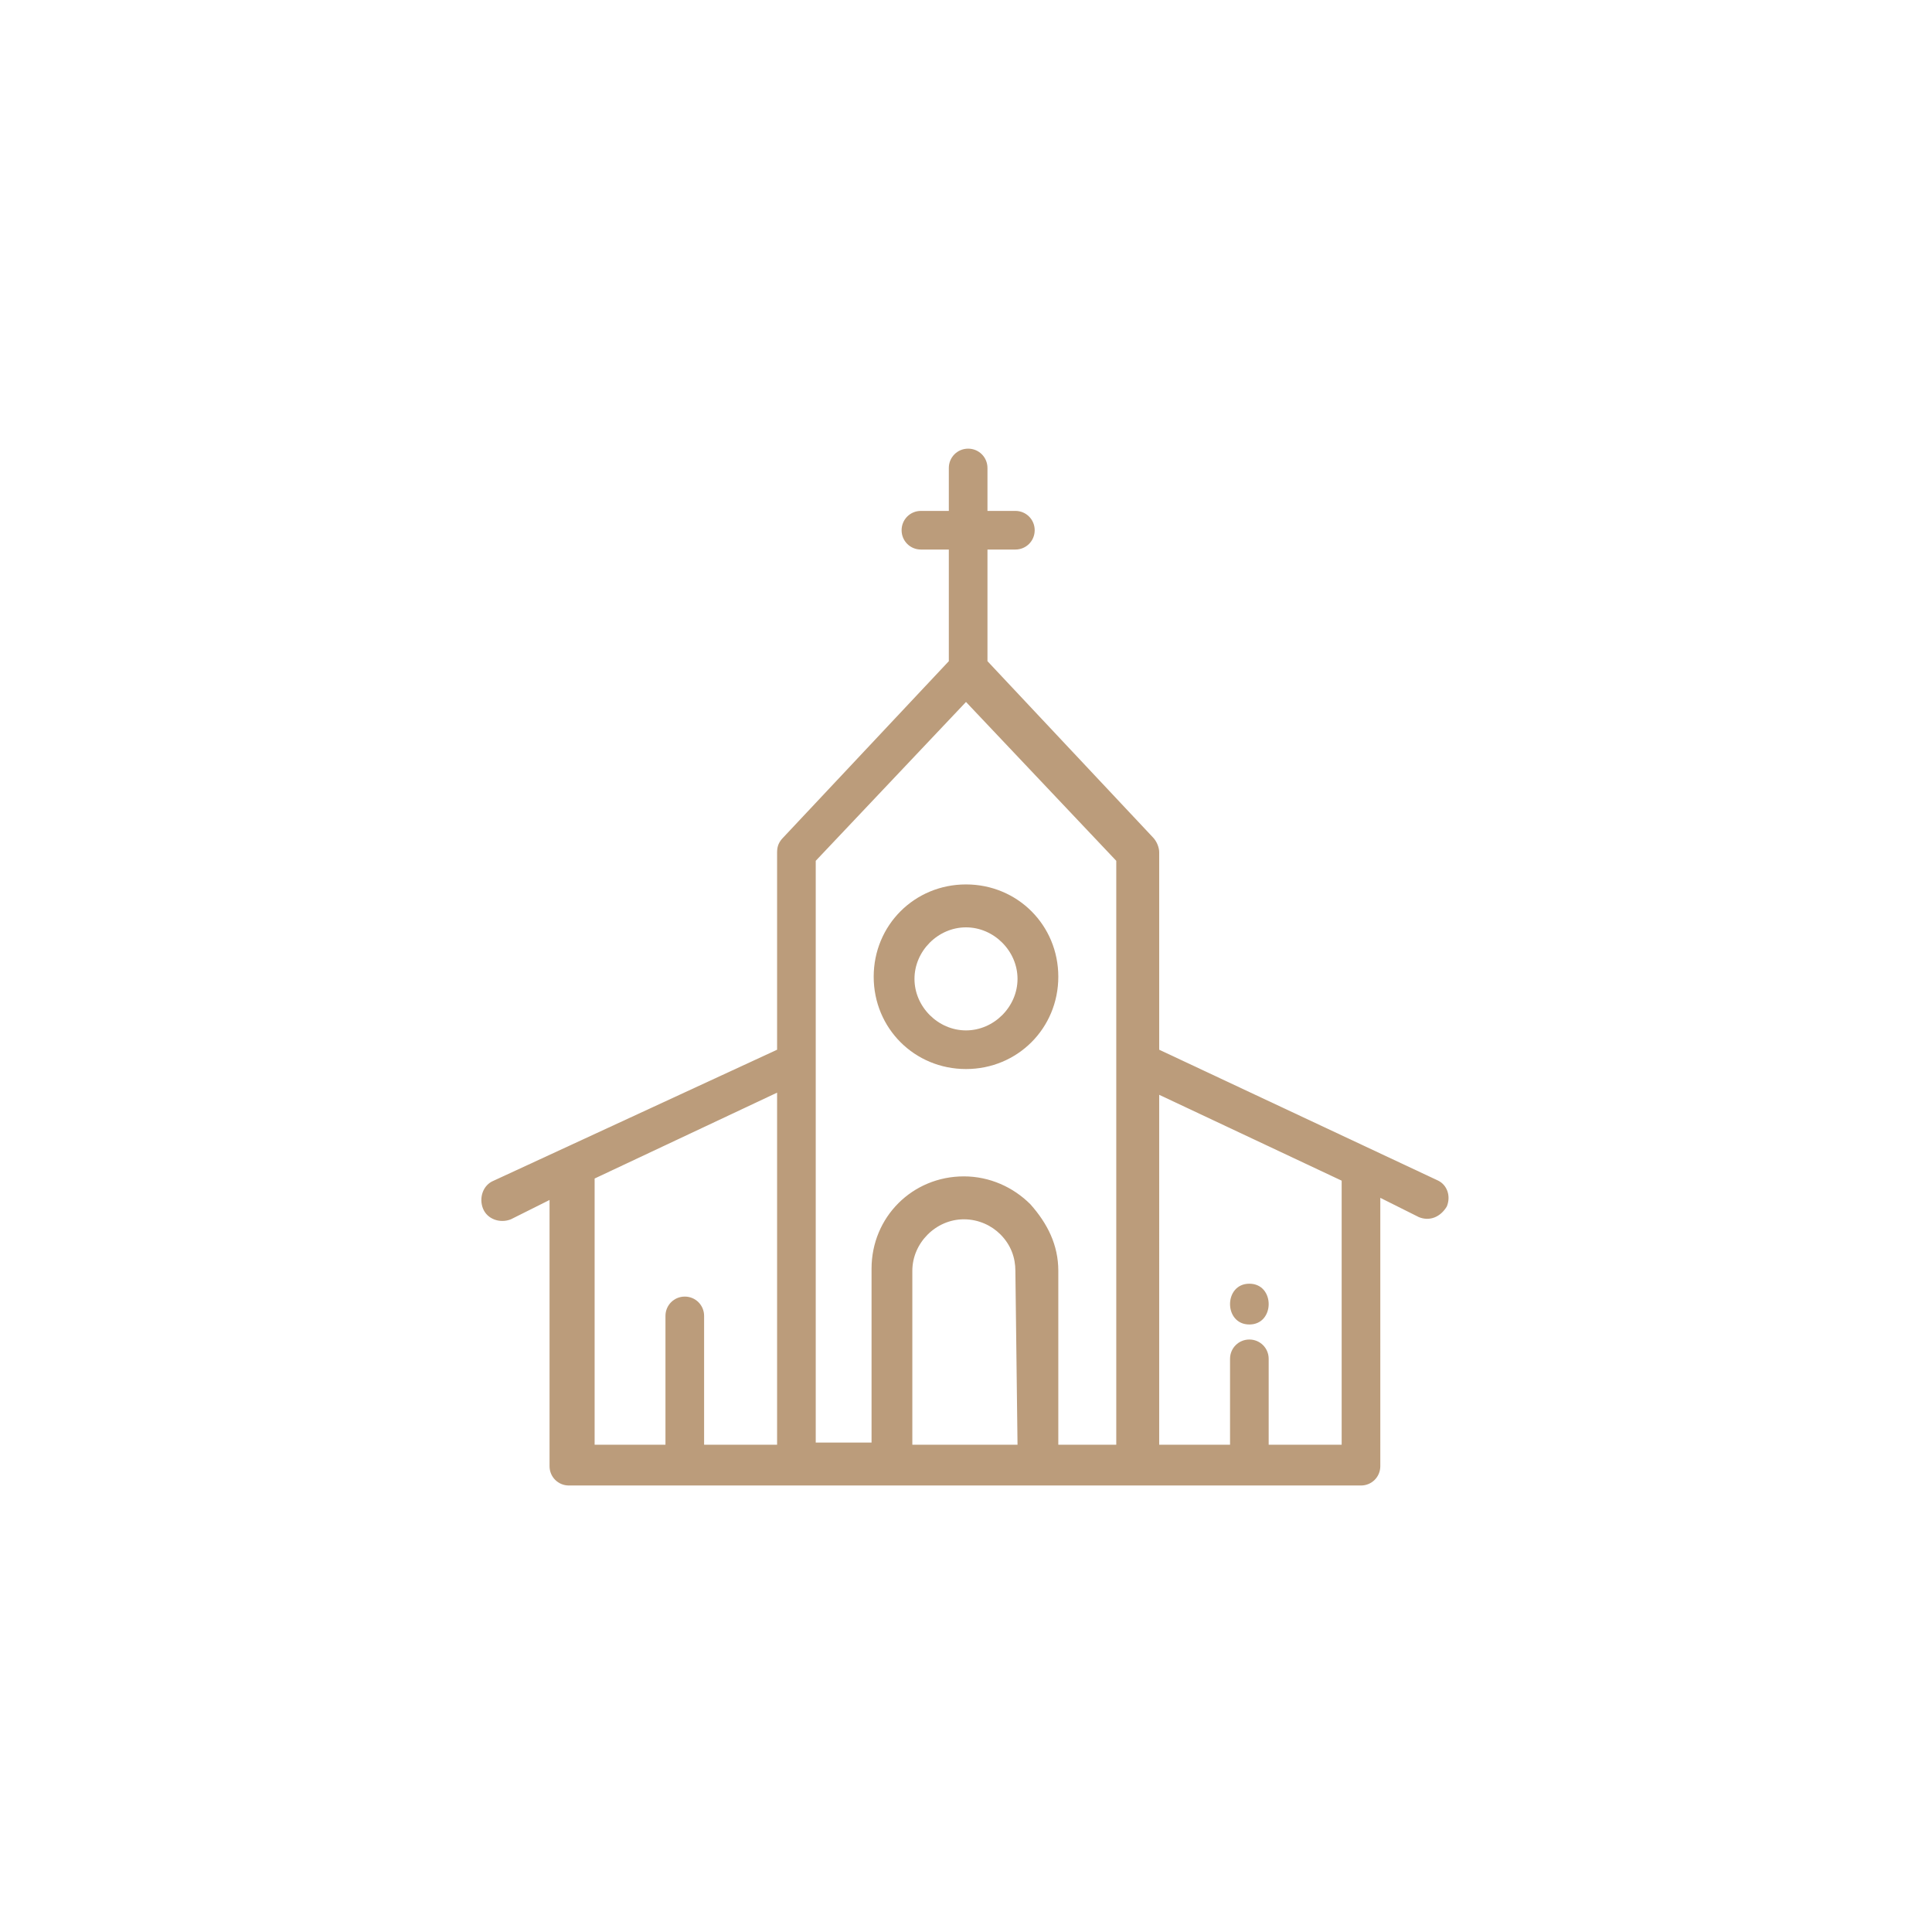 <?xml version="1.0" encoding="utf-8"?>
<!-- Generator: Adobe Illustrator 21.0.0, SVG Export Plug-In . SVG Version: 6.00 Build 0)  -->
<svg version="1.1" id="Livello_1" xmlns="http://www.w3.org/2000/svg" xmlns:xlink="http://www.w3.org/1999/xlink" x="0px" y="0px"
	 viewBox="0 0 90 90" style="enable-background:new 0 0 90 90;" xml:space="preserve">
<style type="text/css">
	.st0{fill:#BB9C7B;}
</style>
<g>
	<g>
		<g>
			<path class="st0" d="M45,41.2c-2.4,0-4.3,1.9-4.3,4.3c0,2.4,1.9,4.3,4.3,4.3s4.3-1.9,4.3-4.3C49.3,43.1,47.4,41.2,45,41.2z
				 M45,48c-1.3,0-2.4-1.1-2.4-2.4c0-1.3,1.1-2.4,2.4-2.4c1.3,0,2.4,1.1,2.4,2.4C47.4,46.9,46.3,48,45,48z"/>
		</g>
	</g>
	<g>
		<g>
			<path class="st0" d="M67,55l-13-6.1v-9.2c0-0.2-0.1-0.5-0.3-0.7l-7.7-8.2v-5.2h1.3c0.5,0,0.9-0.4,0.9-0.9c0-0.5-0.4-0.9-0.9-0.9
				h-1.3v-2c0-0.5-0.4-0.9-0.9-0.9c-0.5,0-0.9,0.4-0.9,0.9v2h-1.3c-0.5,0-0.9,0.4-0.9,0.9c0,0.5,0.4,0.9,0.9,0.9h1.3v5.2l-7.7,8.2
				c-0.2,0.2-0.3,0.4-0.3,0.7v9.2L23,55c-0.5,0.2-0.7,0.8-0.5,1.3c0.2,0.5,0.8,0.7,1.3,0.5l1.8-0.9v12.4c0,0.5,0.4,0.9,0.9,0.9H37
				h4.6h6.8H53h10.4c0.5,0,0.9-0.4,0.9-0.9V55.8l1.8,0.9c0.5,0.2,1,0,1.3-0.5C67.6,55.7,67.4,55.2,67,55z M36.1,67.3h-3.3v-6
				c0-0.5-0.4-0.9-0.9-0.9c-0.5,0-0.9,0.4-0.9,0.9v6h-3.3V54.9l8.5-4V67.3z M47.4,67.3h-4.9v-8.1c0-1.3,1.1-2.4,2.4-2.4
				c0.7,0,1.3,0.3,1.7,0.7c0.5,0.5,0.7,1.1,0.7,1.7L47.4,67.3L47.4,67.3z M52,49.5v17.8h-2.7v-8.1c0-1.2-0.5-2.2-1.3-3.1
				c-0.8-0.8-1.9-1.3-3.1-1.3c-2.4,0-4.3,1.9-4.3,4.3v8.1H38V49.5v-9.4h0l7-7.4l7,7.4V49.5z M62.4,67.3h-3.3v-4
				c0-0.5-0.4-0.9-0.9-0.9c-0.5,0-0.9,0.4-0.9,0.9v4h-3.3V51l8.5,4V67.3L62.4,67.3z"/>
		</g>
	</g>
	<g>
		<g>
			<path class="st0" d="M58.2,59.8c-1.2,0-1.2,1.9,0,1.9C59.4,61.7,59.4,59.8,58.2,59.8z"/>
		</g>
	</g>
</g>
</svg>
